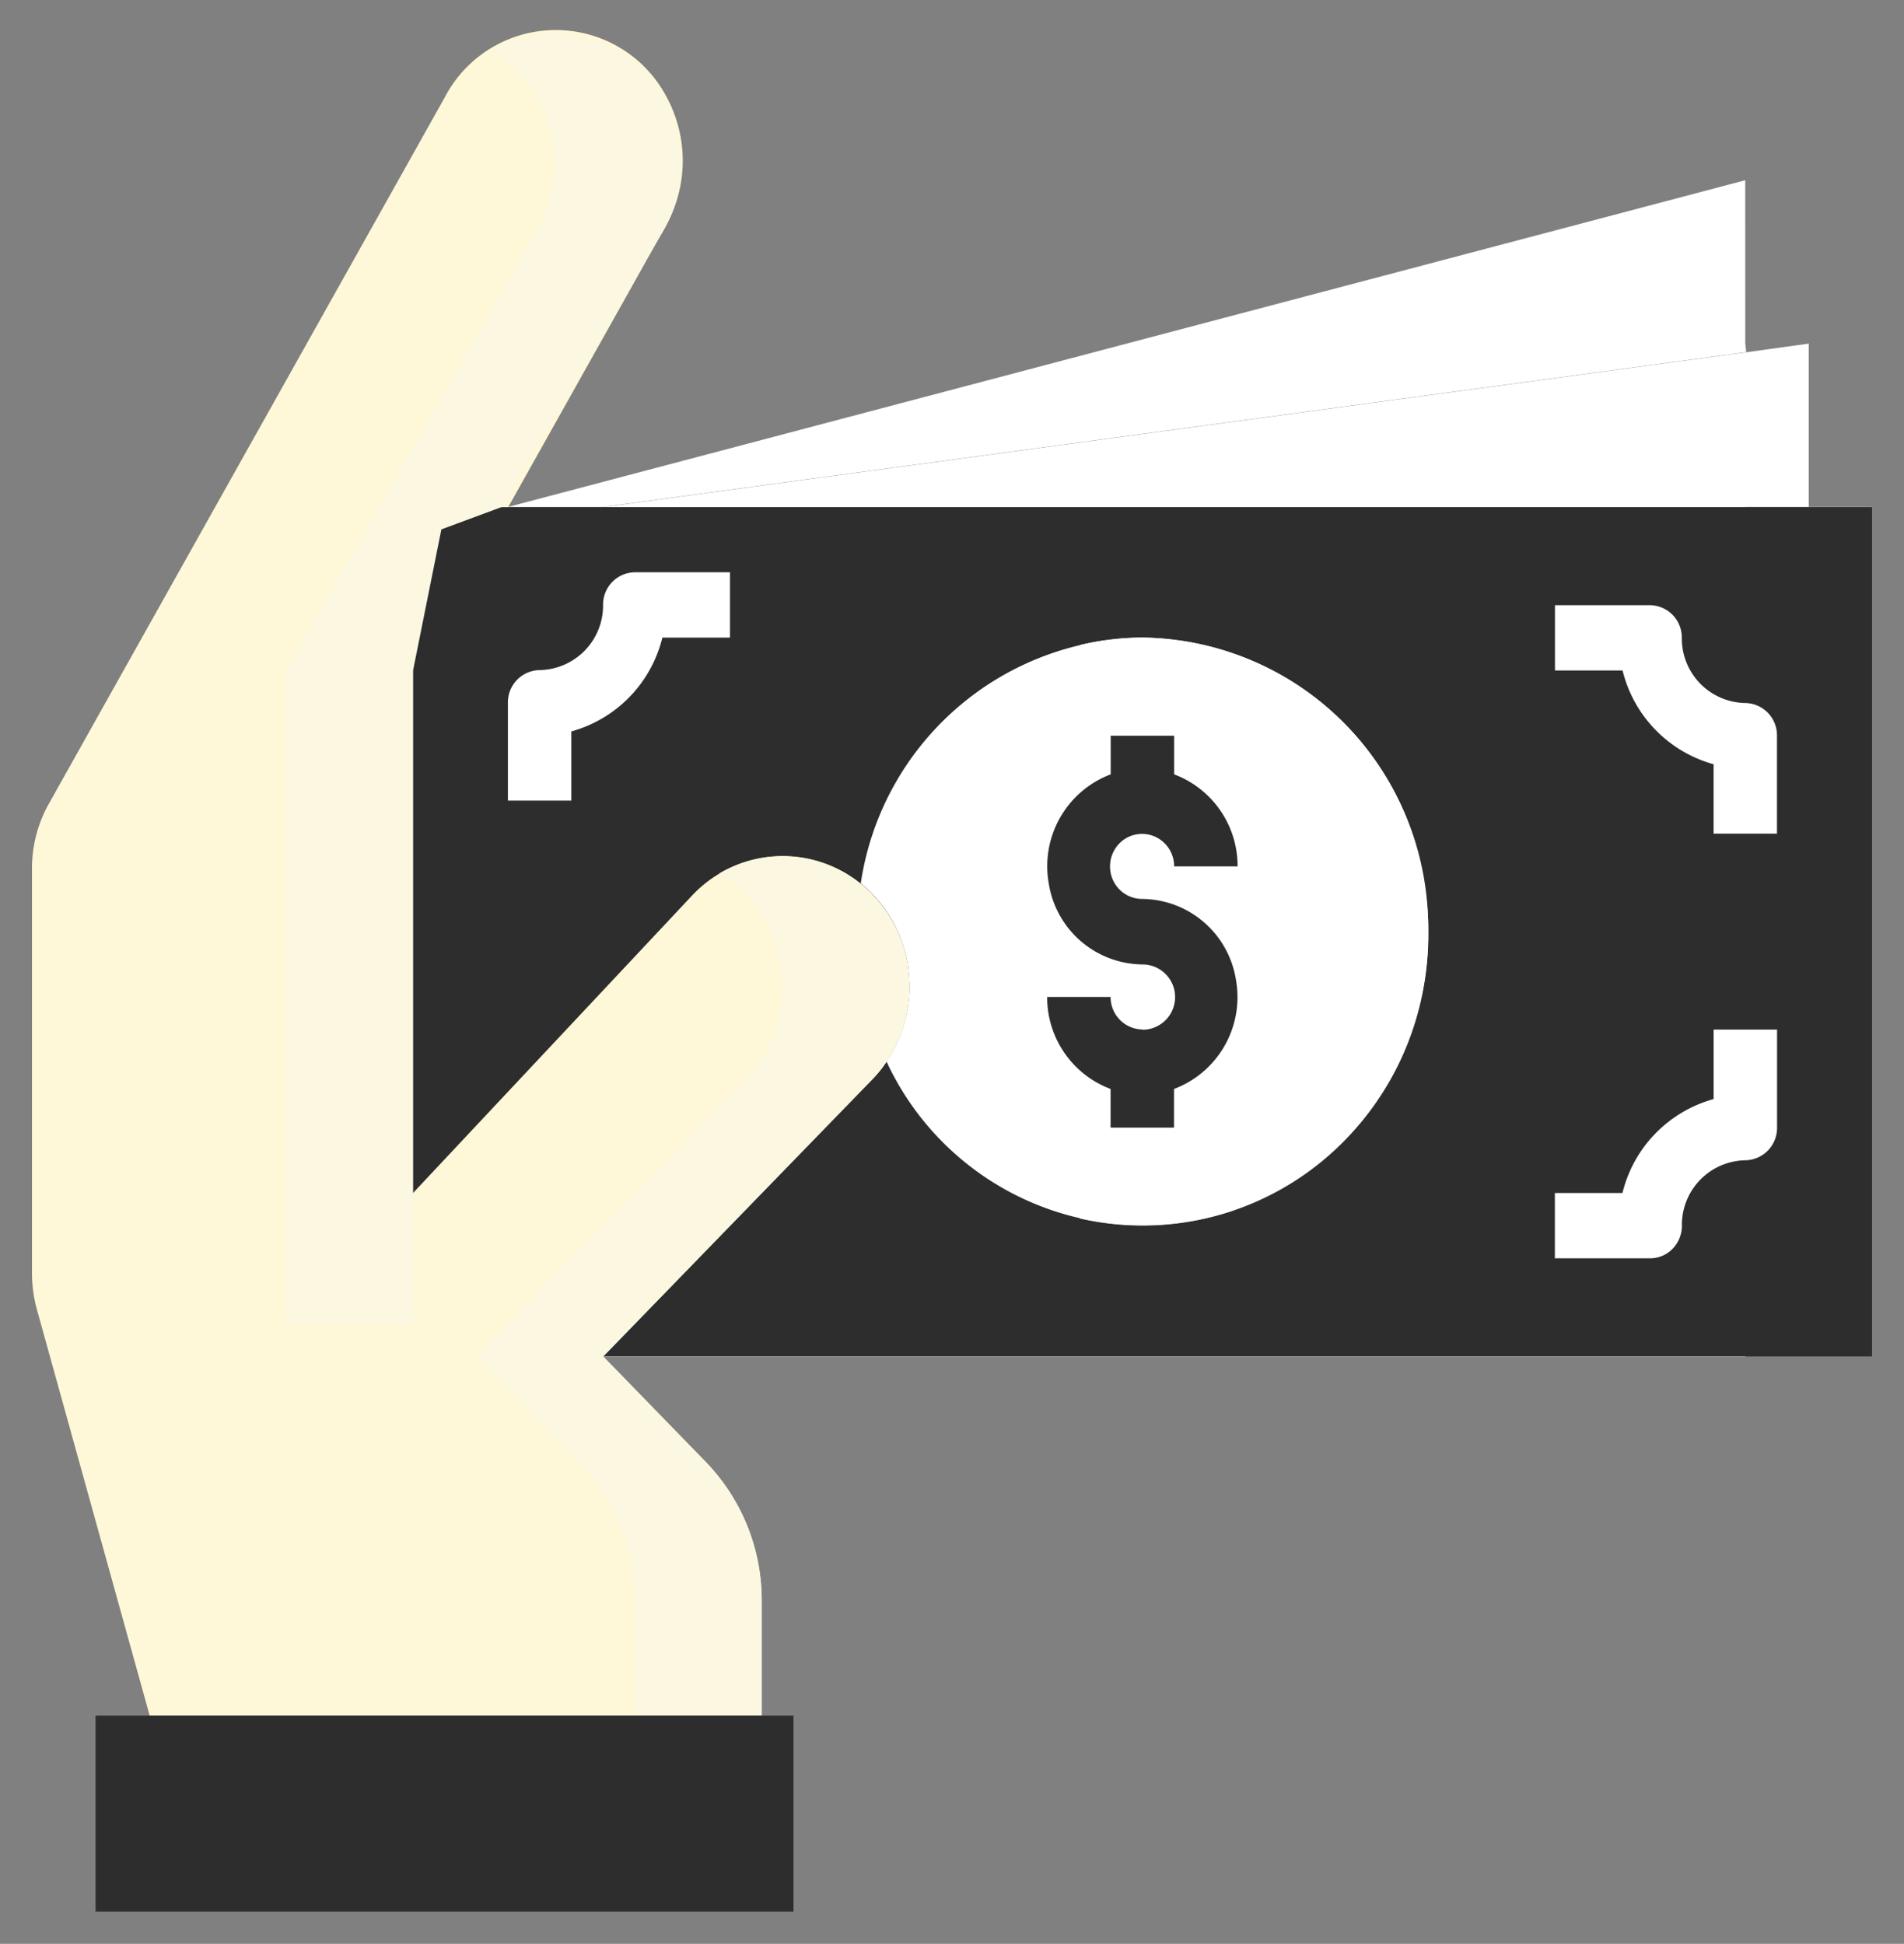 <svg id="money" xmlns="http://www.w3.org/2000/svg" width="51.235" height="52.317" viewBox="0 0 51.235 52.317">
  <rect x="0" y="0" width="51.235" height="52.317" fill="#808080" stroke="none"/>
  <g id="Group_237" data-name="Group 237" transform="translate(11.107 13.646)">
    <path id="Path_8424" data-name="Path 8424" d="M153.213,302.2h39.272v22.863H153.213Z" transform="translate(-153.213 -302.2)" fill="#fff"/>
    <path id="Path_8425" data-name="Path 8425" d="M153.213,302.2h39.272v22.863H153.213Z" transform="translate(-153.213 -302.2)" fill="#fff"/>
    <path id="Path_8426" data-name="Path 8426" d="M153.213,302.2h39.272v22.863H153.213Z" transform="translate(-153.213 -302.2)" fill="#fff"/>
    <path id="Path_8427" data-name="Path 8427" d="M153.213,302.2h39.272v22.863H153.213Z" transform="translate(-153.213 -302.2)" fill="#2d2d2d"/>
  </g>
  <path id="Path_8428" data-name="Path 8428" d="M236.63,259.72v4.4H204.188l30.76-4.167Z" transform="translate(-187.958 -250.472)" fill="#fff"/>
  <path id="Path_8429" data-name="Path 8429" d="M212.073,221.638l.025.229-30.76,4.167h-2.553l33.287-8.792Z" transform="translate(-165.109 -212.391)" fill="#fff"/>
  <path id="Path_8430" data-name="Path 8430" d="M280.751,336.181a7.757,7.757,0,0,1,7.6,6.709,7.929,7.929,0,0,1-5.284,8.751,7.6,7.6,0,0,1-9.2-4.048,3.647,3.647,0,0,0,.622-2.018c-.009-.21-.025-.414-.052-.616a3.623,3.623,0,0,0-.948-1.874,3.2,3.2,0,0,0-.316-.288,7.753,7.753,0,0,1,7.584-6.617Z" transform="translate(-250.011 -319.021)" fill="#fff"/>
  <path id="Path_8431" data-name="Path 8431" d="M341.091,344.093a7.84,7.84,0,0,1-2.842,6.172,7.6,7.6,0,0,1-6.54,1.548,7.969,7.969,0,0,0,.009-15.431,7.125,7.125,0,0,1,1.691-.2,7.8,7.8,0,0,1,7.684,7.912Z" transform="translate(-302.663 -319.021)" fill="#fff"/>
  <path id="Path_8432" data-name="Path 8432" d="M74.826,203.918c.025.2.043.4.052.616a3.646,3.646,0,0,1-.622,2.018,3.192,3.192,0,0,1-.375.466l-7.248,7.465,2.765,2.844a5.35,5.35,0,0,1,1.5,3.737v3.086H54.43L51.39,213.2a3.712,3.712,0,0,1-.127-.967V201.353a3.54,3.54,0,0,1,.46-1.758L62.36,180.613a3.369,3.369,0,0,1,5.969-.048,3.608,3.608,0,0,1-.053,3.565l-4.2,7.495H61.511v18.463l7.538-8.037a3.342,3.342,0,0,1,4.516-.288,3.164,3.164,0,0,1,.316.288,3.622,3.622,0,0,1,.948,1.874Z" transform="translate(-50.402 -177.974)" fill="#fef8d8"/>
  <path id="Path_8433" data-name="Path 8433" d="M181.868,396.568a3.646,3.646,0,0,1-.623,2.018,3.171,3.171,0,0,1-.375.466l-7.248,7.465,2.765,2.844a5.351,5.351,0,0,1,1.5,3.736v3.085h-3.415V413.1a5.349,5.349,0,0,0-1.5-3.736l-2.765-2.844,7.248-7.465a3.163,3.163,0,0,0,.375-.466,3.646,3.646,0,0,0,.623-2.018c-.009-.21-.025-.414-.052-.616a3.621,3.621,0,0,0-.948-1.874,3.165,3.165,0,0,0-.316-.289,2.876,2.876,0,0,0-.394-.272,3.335,3.335,0,0,1,3.808.272,3.152,3.152,0,0,1,.316.289,3.622,3.622,0,0,1,.948,1.874A5.425,5.425,0,0,1,181.868,396.568Z" transform="translate(-157.39 -370.009)" fill="#fbf7e1"/>
  <path id="Path_8434" data-name="Path 8434" d="M87.038,616.539v5.275H68.257v-5.275Z" transform="translate(-65.686 -570.363)" fill="#2d2d2d"/>
  <path id="Path_8435" data-name="Path 8435" d="M129.873,182.391a3.611,3.611,0,0,1-.452,1.75l-4.388,7.495-1.618.6-.761,3.793v17.584h-3.415V196.032l6.769-11.887a3.58,3.58,0,0,0-1.26-4.8,3.33,3.33,0,0,1,3.417,0,3.537,3.537,0,0,1,1.7,3.05Z" transform="translate(-111.538 -177.988)" fill="#fbf7e1"/>
  <path id="Path_8436" data-name="Path 8436" d="M510.032,302.2h3.416v22.863h-3.415Z" transform="translate(-463.067 -288.554)" fill="#2d2d2d"/>
  <path id="Path_8437" data-name="Path 8437" d="M93.142,183.114h-.854v-3.52a.869.869,0,0,0-.855-.875.822.822,0,0,0-.108.008l-.743.1V175.2a.88.88,0,0,0-.329-.691.853.853,0,0,0-.739-.163L58.2,182.621l3.183-5.681a4.558,4.558,0,0,0,.56-2.188,4.377,4.377,0,0,0-3.16-4.253,4.218,4.218,0,0,0-4.805,2.046L43.342,191.518a4.473,4.473,0,0,0-.581,2.206V204.6a4.446,4.446,0,0,0,.163,1.2l2.724,9.839h-.324a.869.869,0,0,0-.854.875v5.275a.869.869,0,0,0,.854.875h18.79a.869.869,0,0,0,.854-.875v-5.275a.869.869,0,0,0-.854-.875v-2.206a6.25,6.25,0,0,0-1.751-4.361l-1.315-1.344H93.142a.869.869,0,0,0,.854-.875V183.991A.869.869,0,0,0,93.142,183.114ZM90.58,180.6v2.516H72.028Zm-1.707-4.266v2.726l-21.181,2.867ZM63.261,220.918H46.187v-3.507H63.261Zm-5.052-13.731a.806.806,0,0,0,.188.288l-.009.009,2.765,2.844a4.408,4.408,0,0,1,1.26,3.112v2.206H47.433l-2.861-10.312a3,3,0,0,1-.094-.73V193.728a2.622,2.622,0,0,1,.349-1.319l10.636-18.982a2.525,2.525,0,0,1,1.531-1.225,2.488,2.488,0,0,1,1.934.25l.027.015a2.609,2.609,0,0,1,1.28,2.286,2.7,2.7,0,0,1-.342,1.313l-3.952,7.051H53.871a.869.869,0,0,0-.854.875v18.463a.894.894,0,0,0,.529.817.836.836,0,0,0,.939-.21l7.529-8.018a2.515,2.515,0,0,1,2.56-.656,2.613,2.613,0,0,1,1.769,2.016c.017.176.033.351.043.493a2.736,2.736,0,0,1-.755,1.86l-7.248,7.465a.9.9,0,0,0-.179.958Zm34.077-1.213H61.048l5.418-5.57A8.38,8.38,0,0,0,73.5,204.22a8.768,8.768,0,1,0-8.145-11.4,4.207,4.207,0,0,0-4.568,1.009l-6.07,6.472V184.872h37.57Zm-24.264-9.845a4.465,4.465,0,0,0-1.161-2.306,6.815,6.815,0,0,1,13.45.547,7.076,7.076,0,0,1-4.529,7.7,6.76,6.76,0,0,1-8.188-3.153,4.841,4.841,0,0,0,.5-2.039c-.011-.235-.038-.463-.071-.745Z" transform="translate(-42.761 -170.349)" fill="none"/>
  <path id="Path_8438" data-name="Path 8438" d="M325.686,369.579a.869.869,0,0,1-.854-.875h-1.707a2.634,2.634,0,0,0,1.707,2.477v1.04h1.707v-1.04a2.642,2.642,0,0,0,1.668-2.927,2.578,2.578,0,0,0-2.522-2.188.862.862,0,0,1-.8-.534.885.885,0,0,1,.181-.957.854.854,0,0,1,.941-.194.875.875,0,0,1,.535.809h1.707a2.634,2.634,0,0,0-1.707-2.477v-1.04h-1.707v1.04a2.642,2.642,0,0,0-1.668,2.928,2.578,2.578,0,0,0,2.522,2.188.879.879,0,0,1,0,1.758Z" transform="translate(-294.947 -341.872)" fill="#2d2d2d"/>
  <path id="Path_8439" data-name="Path 8439" d="M180.4,323.475a3.477,3.477,0,0,0,2.453-2.527h1.819V319.19h-2.561a.869.869,0,0,0-.854.875,1.738,1.738,0,0,1-1.707,1.758.869.869,0,0,0-.854.875v2.637h1.707v-1.868Z" transform="translate(-165.029 -303.788)" fill="#fff"/>
  <path id="Path_8440" data-name="Path 8440" d="M463.328,331.967v1.874h1.706V331.2a.869.869,0,0,0-.854-.875,1.738,1.738,0,0,1-1.707-1.758.869.869,0,0,0-.854-.875H459.06v1.758h1.819a3.477,3.477,0,0,0,2.449,2.523Z" transform="translate(-417.217 -311.404)" fill="#fff"/>
  <path id="Path_8441" data-name="Path 8441" d="M462.476,443.405a1.739,1.739,0,0,1,1.707-1.758.869.869,0,0,0,.854-.875V438.13h-1.707V440a3.477,3.477,0,0,0-2.453,2.527h-1.819v1.758h2.561a.841.841,0,0,0,.608-.257.893.893,0,0,0,.25-.626Z" transform="translate(-417.218 -410.419)" fill="#fff"/>
</svg>
